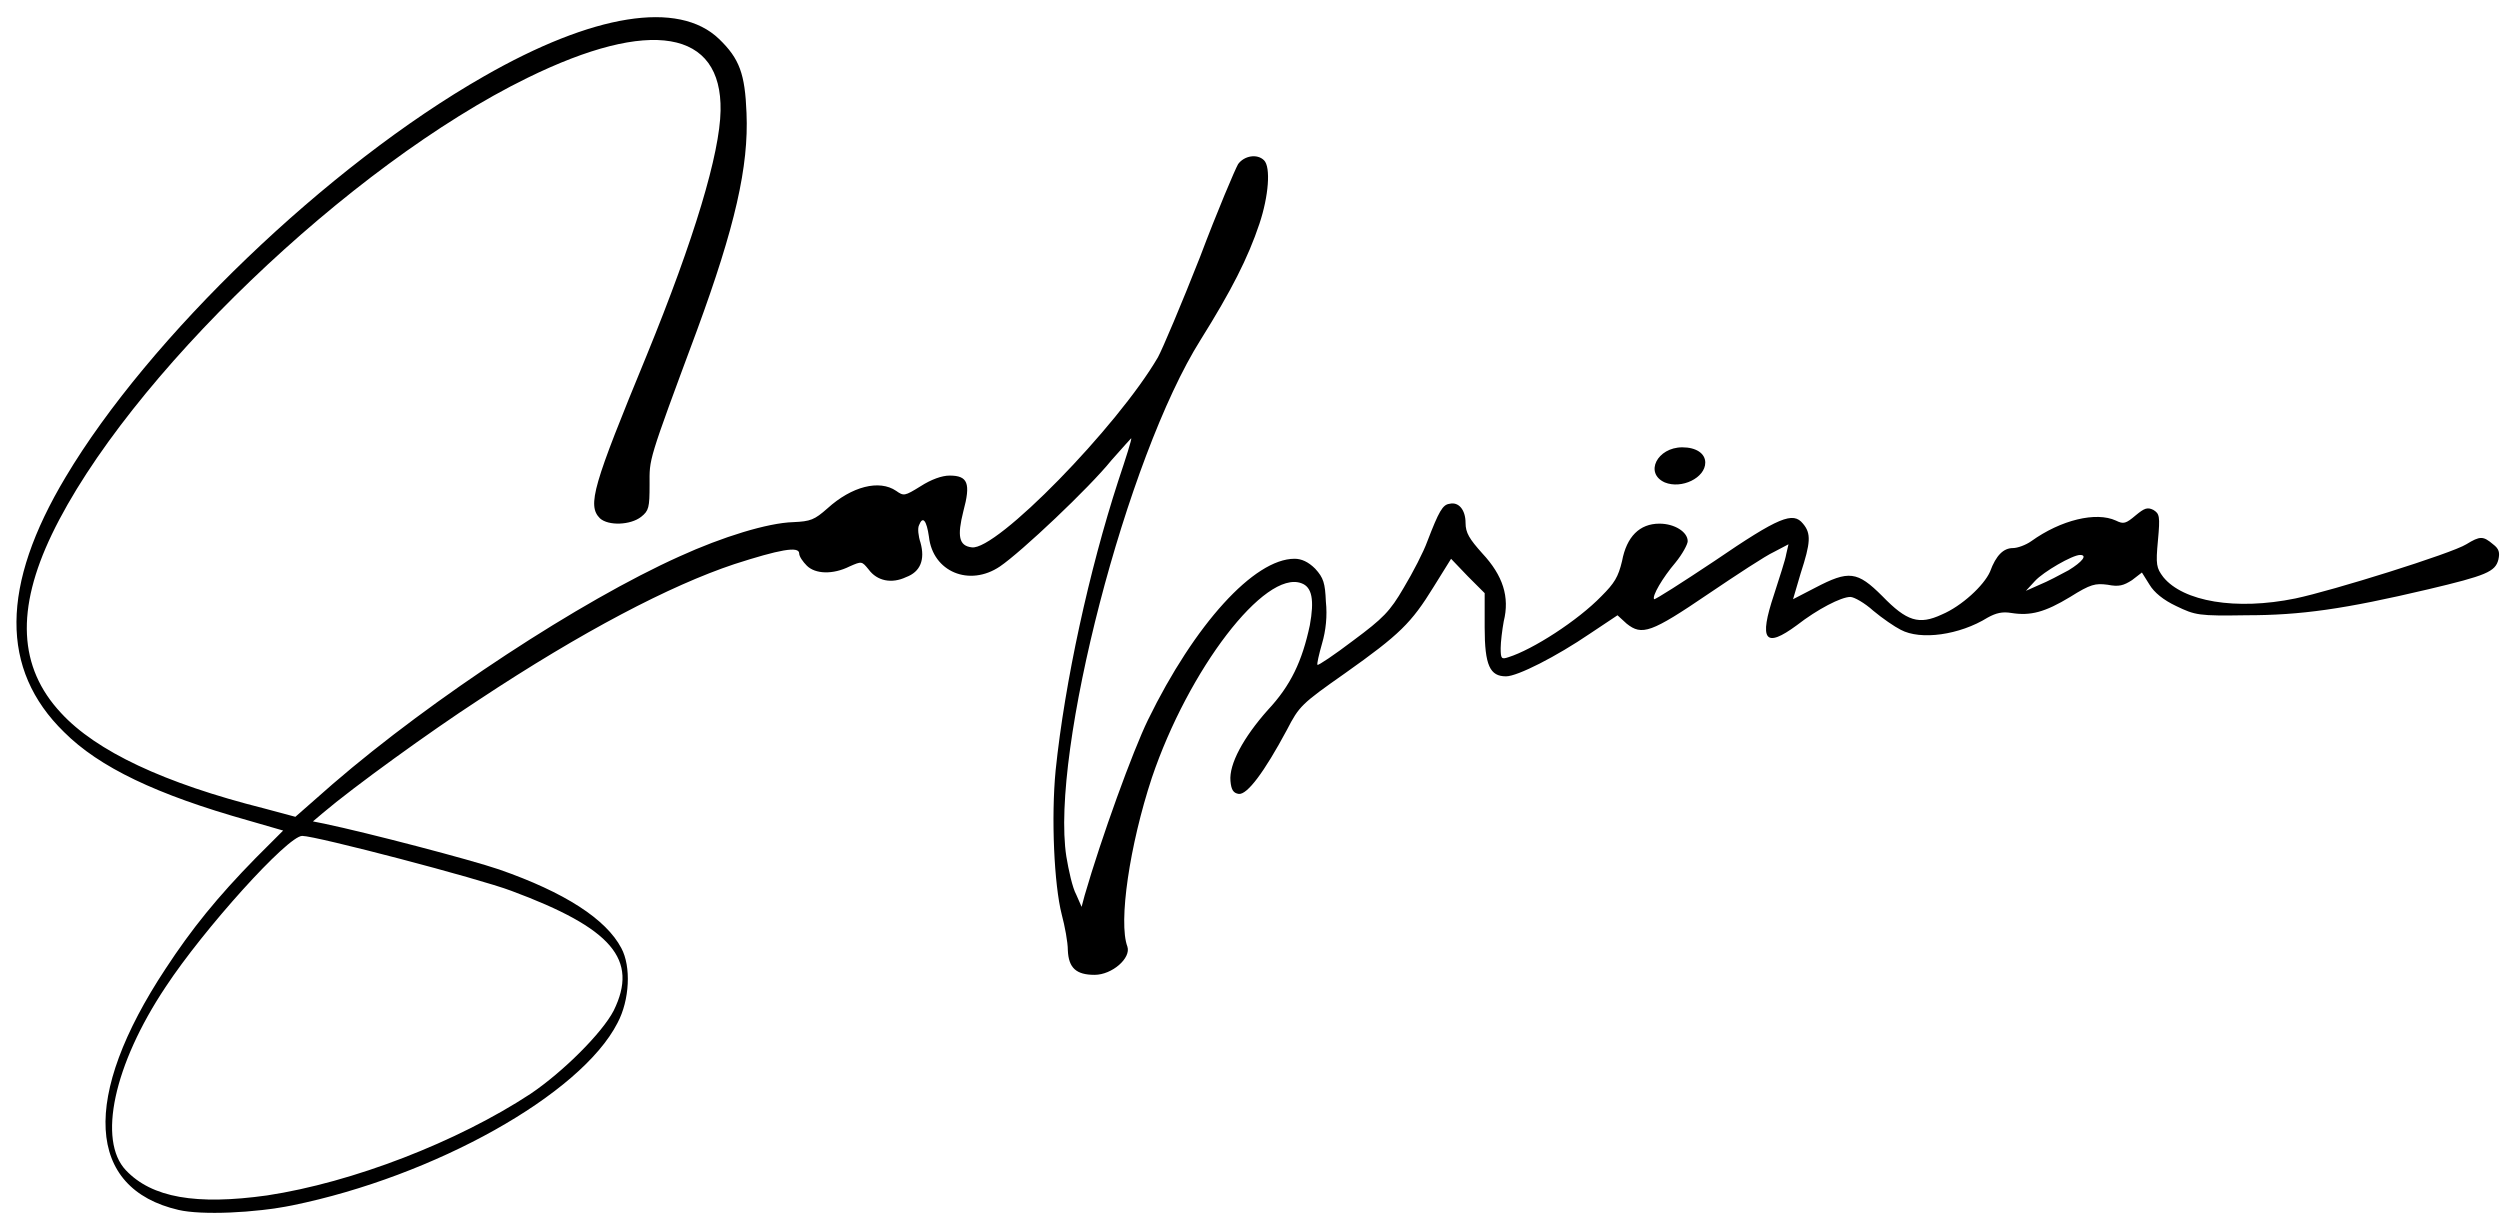 <?xml version="1.0" encoding="UTF-8" standalone="no"?><svg xmlns="http://www.w3.org/2000/svg" xmlns:xlink="http://www.w3.org/1999/xlink" fill="#000000" height="888.4" preserveAspectRatio="xMidYMid meet" version="1" viewBox="57.8 658.2 1827.6 888.4" width="1827.6" zoomAndPan="magnify"><g fill="#000000" id="change1_1"><path d="M1880.32,1056.08c-7.25-6.14-9.49-6.14-19.53,0c-10.6,6.69-98.22,34.04-125,39.62 c-43.53,8.93-82.03,2.23-96.54-15.62c-5.02-6.7-5.58-8.93-3.91-26.79c1.67-17.86,1.12-19.54-3.35-22.33 c-4.46-2.23-6.7-1.12-12.84,3.91c-7.25,6.14-8.93,6.69-14.51,3.91c-14.51-6.69-40.18-0.55-61.94,15.07 c-3.91,2.79-10.04,5.02-13.39,5.02c-6.7,0-12.28,5.02-16.74,17.3c-4.46,10.05-20.65,25.1-35.16,31.24 c-16.74,7.81-25.67,5.02-43.53-13.39c-18.42-18.42-24.55-18.97-49.11-6.14l-16.18,8.37l5.58-18.97 c7.25-22.33,7.81-29.02,1.67-36.28c-7.25-8.93-17.3-5.02-64.73,27.35c-23.44,15.62-43.53,28.46-44.09,27.9 c-1.67-2.23,6.14-15.63,15.63-26.79c5.02-6.13,8.93-13.39,8.93-15.62c0-6.69-9.49-12.83-20.65-12.83c-14.51,0-24,9.48-27.34,27.35 c-2.79,11.72-5.58,16.18-15.07,25.67c-17.3,17.86-50.22,39.07-68.08,44.64c-5.02,1.67-5.58,1.12-5.58-6.69 c0-4.47,1.12-13.4,2.23-19.54c4.46-17.86-0.56-33.48-15.63-49.66c-9.49-10.6-12.28-15.07-12.28-22.32 c0-9.49-5.02-15.63-11.72-13.95c-5.02,0.55-7.81,5.58-16.18,27.34c-2.79,7.81-10.6,22.88-17.3,34.04 c-10.04,17.3-15.07,22.33-36.83,38.5c-13.95,10.61-25.67,18.42-26.23,17.86c-0.56-0.55,1.12-7.81,3.35-15.62 c2.79-9.48,3.91-20.09,2.79-30.69c-0.56-13.4-1.67-17.3-7.81-24c-5.02-5.02-10.04-7.26-15.07-7.26 c-29.58,0-73.1,47.99-107.14,117.75c-11.16,22.88-34.04,85.94-46.32,128.35l-2.23,8.37l-3.91-8.93c-2.79-5.02-5.58-17.86-7.25-27.9 c-11.72-75.9,44.09-291.86,98.22-377.8c22.32-35.71,34.6-59.71,42.97-84.82c6.7-20.09,8.37-41.3,3.35-46.31 c-5.02-5.02-14.51-3.35-18.97,2.79c-2.23,3.91-15.07,34.04-27.9,68.08c-13.39,34.04-27.34,66.97-30.69,73.11 c-29.58,50.78-118.31,141.75-136.16,138.96c-9.49-1.12-10.6-8.37-6.14-26.23c5.58-20.65,3.35-26.23-10.04-26.23 c-5.58,0-13.39,2.79-21.21,7.81c-11.72,7.26-12.28,7.26-17.86,3.35c-12.28-8.37-32.37-3.35-50.22,12.83 c-9.49,8.37-12.28,9.49-25.11,10.05c-18.42,0.56-51.34,10.6-83.15,25.11c-71.99,32.36-180.25,103.23-253.35,166.3l-27.34,24 l-22.88-6.14c-73.1-18.41-122.77-41.85-148.44-69.76c-31.25-33.48-32.92-75.9-6.7-130.58c54.69-113.84,217.64-270.09,347.66-333.71 c89.85-44.09,142.3-35.16,141.19,24c-0.56,31.25-18.97,93.19-54.13,179.13c-39.06,94.87-43.53,109.38-34.04,118.87 c6.14,5.58,22.32,5.02,30.13-1.12c5.58-4.47,6.14-6.69,6.14-23.43c0-19.54-1.67-15.07,34.6-112.73 c27.9-75.9,37.95-119.98,36.27-159.05c-1.12-28.46-5.02-39.62-20.09-54.12c-29.58-28.47-92.08-18.42-171.88,27.34 c-114.4,65.3-244.98,190.86-305.81,292.97c-47.43,79.25-47.99,140.63-1.12,186.39c25.67,25.67,67.52,45.76,135.05,64.73l25.11,7.26 l-20.09,20.09c-27.9,28.46-46.88,51.9-65.85,80.91c-61.94,93.75-58.04,160.72,9.49,176.35c16.74,3.91,55.8,2.23,83.15-3.35 c103.8-21.21,210.94-80.92,237.73-133.37c8.93-16.74,10.04-41.3,2.79-54.69c-11.16-21.21-41.3-40.75-89.29-57.48 c-21.21-7.25-95.98-26.79-127.79-33.48l-8.37-1.67l7.25-6.14c22.32-18.97,78.68-59.71,113.84-82.59 c75.89-50.23,140.07-83.71,186.95-99.34c32.92-10.6,47.43-13.39,47.43-7.81c0,2.23,2.79,6.14,5.58,8.93 c6.14,6.14,18.97,6.69,31.25,0.56c8.93-3.91,8.93-3.91,13.95,2.23c6.14,8.37,16.74,10.61,27.34,5.59 c10.6-3.91,13.95-12.83,10.6-25.11c-1.67-5.02-2.23-10.6-1.12-12.83c2.79-7.26,5.58-3.35,7.25,8.37 c2.79,25.68,29.58,36.83,51.9,21.77c15.63-10.61,65.29-57.48,81.47-77.58c7.81-8.93,14.51-16.18,14.51-16.18 c0.56,0.55-3.91,14.51-9.49,31.24c-21.21,65.3-39.06,146.77-45.76,211.5c-3.35,34.6-1.12,83.71,4.46,105.47 c2.23,8.37,4.46,20.09,4.46,26.23c0.56,12.83,6.14,17.86,19.53,17.86c12.84,0,26.79-12.28,24-20.65 c-6.7-17.86,1.67-74.22,17.86-123.33c26.79-79.24,82.59-152.35,109.38-142.3c7.81,2.79,9.49,12.28,6.14,30.69 c-5.58,26.23-13.95,44.09-30.69,61.94c-17.86,20.09-28.46,39.63-27.34,51.9c0.56,6.7,2.23,8.93,6.14,9.49 c6.14,0.55,18.42-15.63,35.16-46.88c8.93-17.3,10.6-18.97,42.41-41.3c40.18-28.46,48.55-36.83,64.73-63.06l12.84-20.65l12.28,12.83 l12.28,12.28v25.11c0,27.9,3.91,35.71,15.63,35.71c8.37,0,36.83-14.51,61.39-31.25l20.09-13.39l6.7,6.14 c11.16,8.93,17.86,6.69,59.71-21.77c20.65-13.95,41.85-27.9,47.99-30.69l10.6-5.58l-1.67,7.26c-0.56,3.91-5.02,17.29-8.93,29.57 c-11.16,33.48-6.7,39.62,16.74,22.32c15.07-11.72,32.37-20.65,39.06-20.65c2.79,0,10.6,4.47,16.74,10.05 c6.7,5.59,15.63,11.72,20.09,13.95c14.51,7.81,42.97,3.91,63.62-8.93c6.14-3.35,10.6-4.46,17.3-3.35 c13.95,2.23,24.55-0.55,42.97-11.72c15.07-9.48,18.42-10.05,27.34-8.93c8.37,1.67,11.72,0.56,17.86-3.34l7.25-5.59l5.58,8.93 c3.35,5.59,10.04,11.16,19.53,15.62c13.95,6.7,16.18,7.26,51.34,6.7c39.62,0,71.43-4.47,132.81-18.97 c42.41-10.05,49.11-12.83,51.34-21.76C1885.34,1062.22,1884.79,1059.43,1880.32,1056.08z M431.63,1309.44 c73.66,27.34,93.19,50.22,74.78,87.61c-8.37,16.18-36.83,44.64-60.83,60.83c-53.57,35.15-130.02,64.73-192.53,74.22 c-51.9,7.26-84.26,1.67-103.24-18.41c-20.65-21.77-8.93-77.01,29.02-133.93c27.9-42.41,89.29-110.49,99.89-110.49 C288.77,1269.26,408.2,1300.51,431.63,1309.44z M1570.05,1075.06c-6.14,3.34-15.63,8.37-21.21,10.6l-10.04,4.47l6.7-7.26 c6.14-6.69,27.34-18.97,32.92-18.97S1580.09,1068.92,1570.05,1075.06z"/><path d="M1274.84,1010.88c12.28,5.02,29.58-3.34,29.58-14.51c0-6.7-6.7-11.16-16.74-11.16 C1269.26,985.21,1259.77,1004.18,1274.84,1010.88z"/></g></svg>